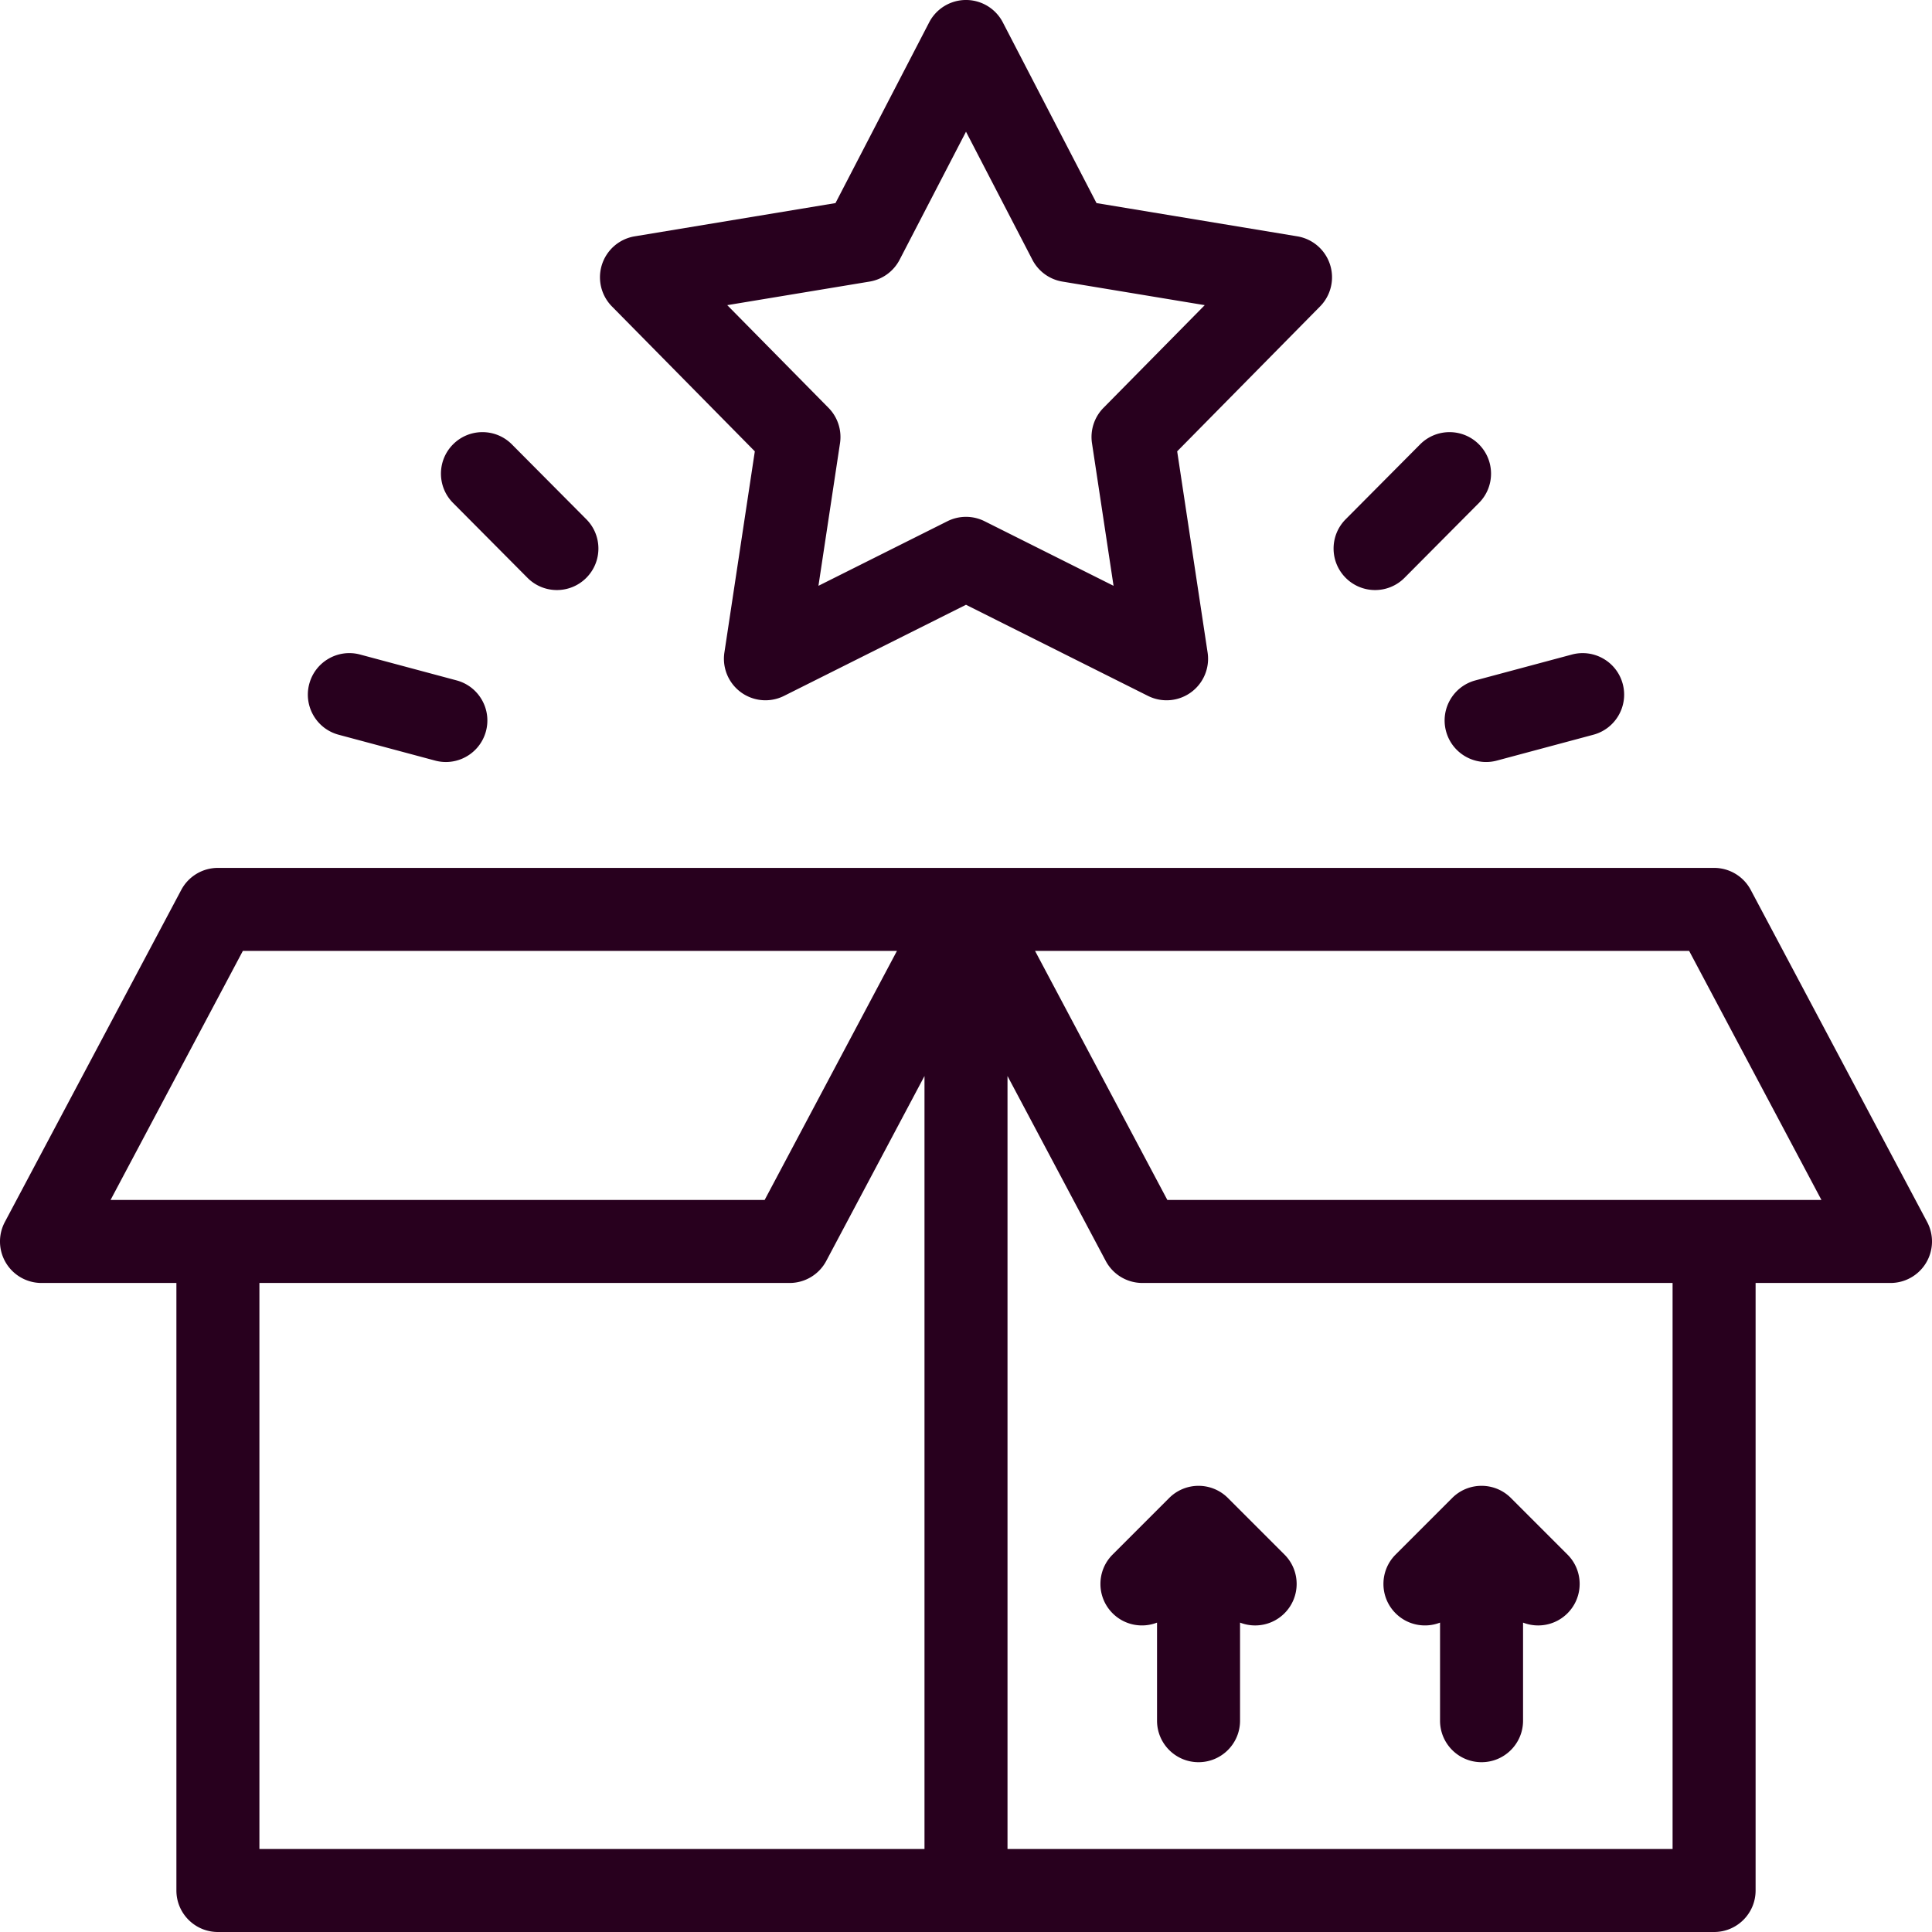 <svg fill="none" xmlns="http://www.w3.org/2000/svg" viewBox="0 0 512 512">
  <g clip-path="url(#a)" fill="#28001E">
    <path d="M139.784 153.125a10.966 10.966 0 0 0 7.802 3.245c2.804 0 5.609-1.065 7.754-3.198 4.309-4.283 4.33-11.248.047-15.557l-19.728-19.848c-4.283-4.309-11.249-4.329-15.556-.047-4.309 4.283-4.33 11.248-.047 15.557l19.728 19.848ZM89.738 194.71l25.572 6.853a11 11 0 0 0 2.854.378c4.856 0 9.301-3.241 10.618-8.155 1.573-5.868-1.91-11.9-7.778-13.473l-25.572-6.853c-5.869-1.576-11.899 1.909-13.472 7.777-1.573 5.868 1.909 11.901 7.778 13.473ZM364.414 156.37a10.97 10.97 0 0 0 7.802-3.245l19.728-19.848c4.283-4.309 4.262-11.273-.047-15.557-4.308-4.282-11.273-4.261-15.556.047l-19.728 19.848c-4.283 4.309-4.262 11.273.047 15.557a10.964 10.964 0 0 0 7.754 3.198ZM383.218 193.785c1.317 4.914 5.761 8.155 10.618 8.155.942 0 1.901-.122 2.854-.378l25.571-6.853c5.868-1.572 9.351-7.604 7.778-13.473-1.572-5.867-7.606-9.348-13.472-7.777l-25.571 6.853c-5.868 1.573-9.351 7.605-7.778 13.473ZM510.714 323.841l-46.747-88a11 11 0 0 0-9.714-5.84H57.747a10.998 10.998 0 0 0-9.714 5.84l-46.747 88a10.998 10.998 0 0 0 9.715 16.16h35.747V501c0 6.075 4.925 11 11 11h396.505c6.075 0 11-4.925 11-11V340.001H501a10.998 10.998 0 0 0 9.714-16.16ZM64.36 252.001h173.341l-35.061 66H29.3l35.06-66Zm4.387 88h140.505c4.069 0 7.806-2.246 9.714-5.84L245 285.155V490H68.747V340.001ZM443.253 490H267V285.156l26.032 49.005a11 11 0 0 0 9.714 5.84h140.506L443.253 490ZM309.359 318.001l-35.06-66H447.64l35.06 66H309.359ZM343.797 62.63l-53.209-8.81-24.823-47.882a10.997 10.997 0 0 0-19.531 0L221.411 53.82l-53.208 8.81a11 11 0 0 0-6.036 18.576l37.868 38.404-8.063 53.327a11.002 11.002 0 0 0 15.802 11.481L256 160.271l48.226 24.147a10.999 10.999 0 0 0 15.802-11.481l-8.063-53.327 37.868-38.404a11 11 0 0 0-6.036-18.576Zm-51.365 45.455a11.002 11.002 0 0 0-3.044 9.368l5.714 37.793-34.178-17.113a10.995 10.995 0 0 0-9.85 0l-34.178 17.113 5.714-37.793a11.002 11.002 0 0 0-3.044-9.368l-26.837-27.217 37.708-6.243a10.999 10.999 0 0 0 7.969-5.79L256 34.901l17.591 33.934a10.997 10.997 0 0 0 7.969 5.79l37.709 6.243-26.837 27.217Z"/>
    <path d="M325.405 396.979a11 11 0 0 0-15.556 0l-15 15c-4.296 4.296-4.295 11.261 0 15.557 3.184 3.184 7.834 4.007 11.777 2.471V456c0 6.075 4.925 11 11 11s11-4.925 11-11v-25.994c1.284.5 2.642.751 4 .751 2.815 0 5.63-1.074 7.778-3.222 4.295-4.296 4.295-11.261 0-15.557l-14.999-14.999ZM415.405 411.979l-15-15c-4.296-4.295-11.261-4.295-15.557 0l-15 15c-4.295 4.296-4.295 11.261 0 15.557 3.184 3.184 7.835 4.007 11.778 2.47V456c0 6.075 4.925 11 11 11s11-4.925 11-11v-25.994c1.284.5 2.642.751 4 .751 2.815 0 5.63-1.074 7.778-3.222 4.296-4.296 4.296-11.261.001-15.556Z"/>
  </g>
  <defs>
    <clipPath id="a">
      <path fill="#fff" d="M0 0h512v512H0z"/>
    </clipPath>
  </defs>
</svg>